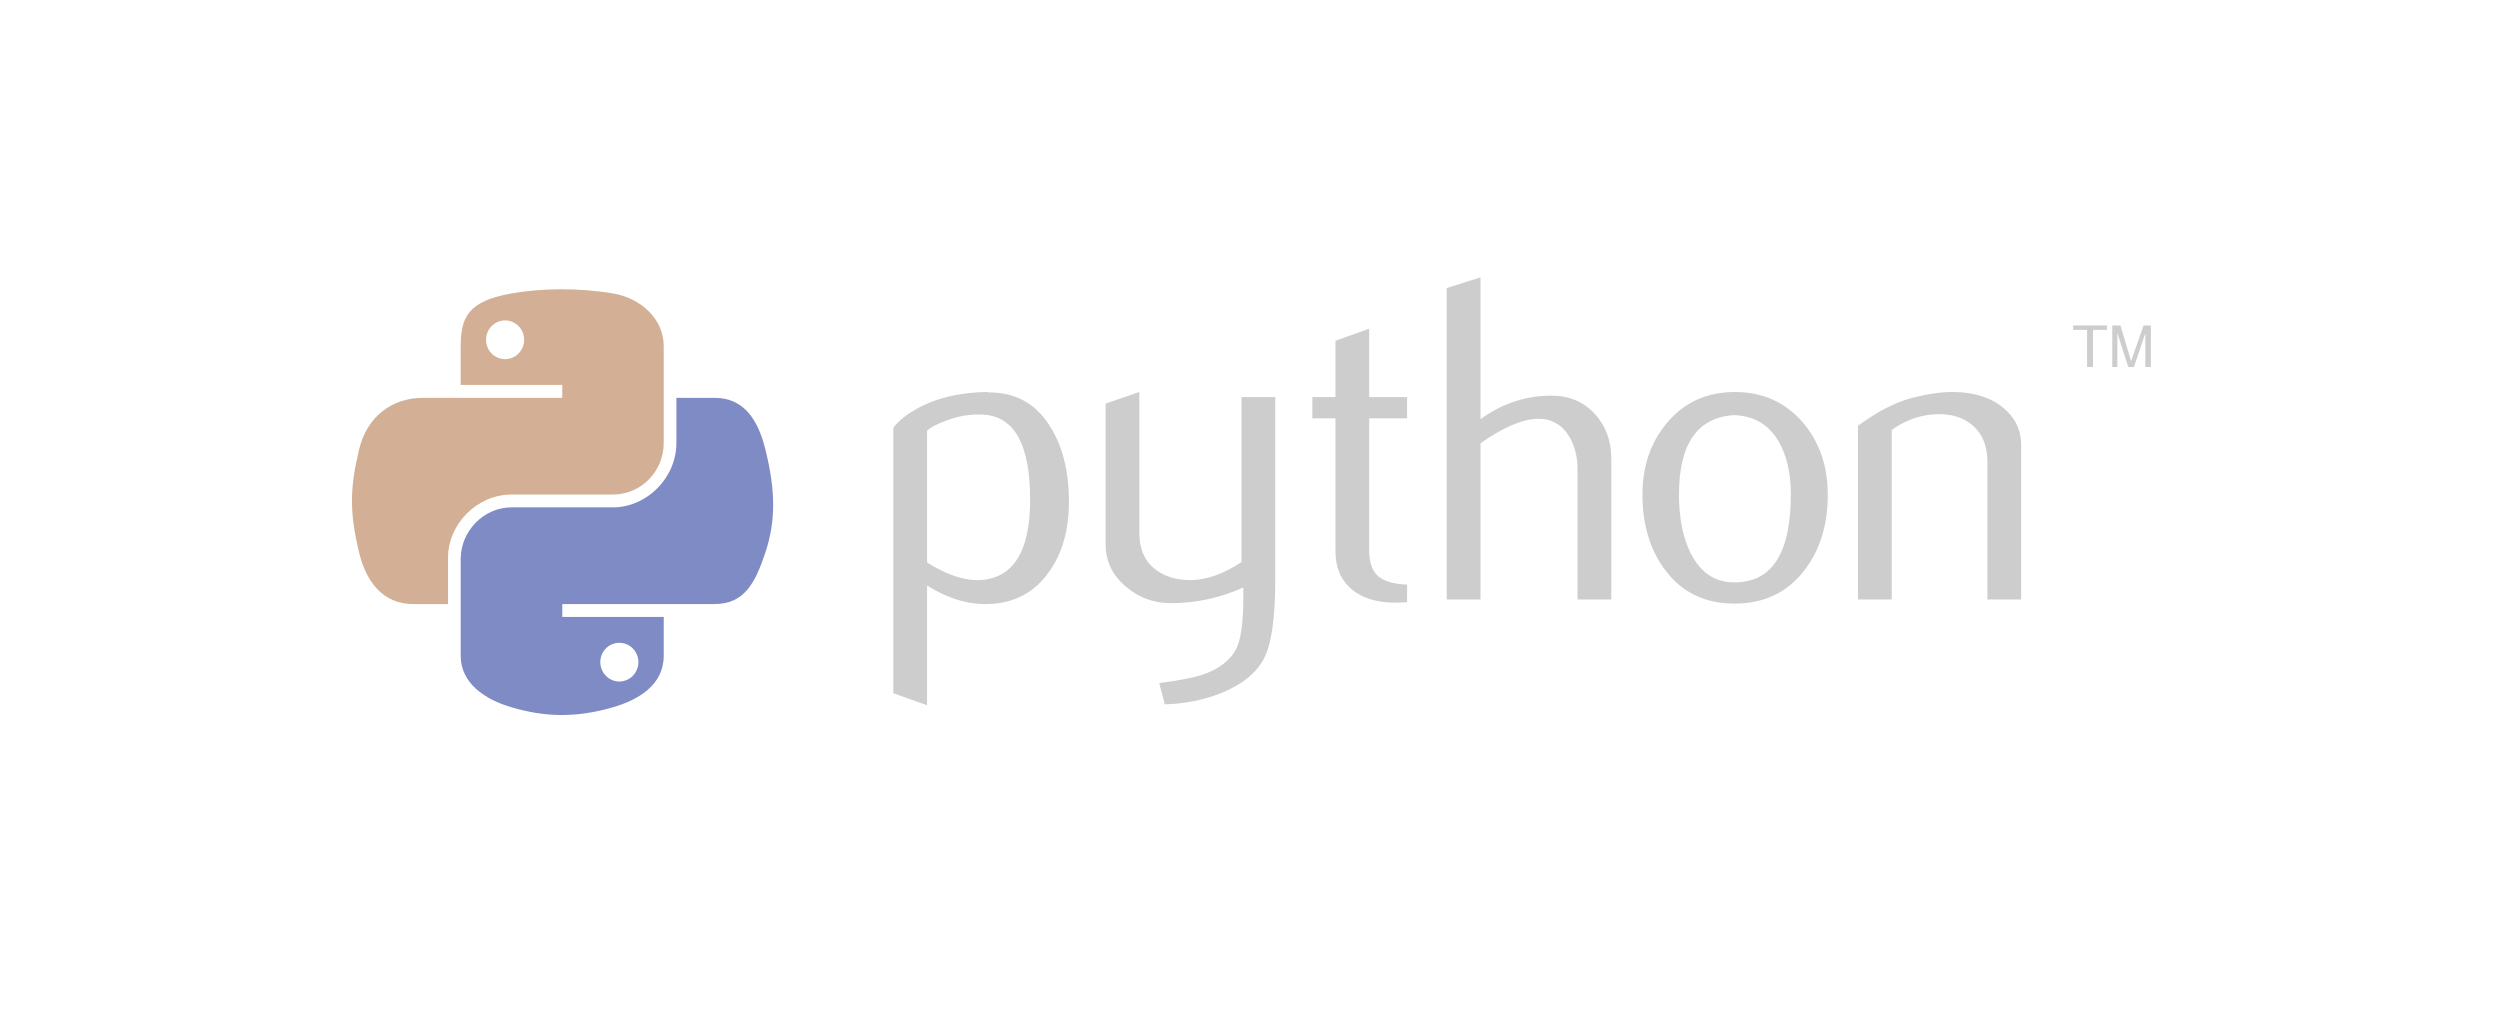 <svg width="91" height="37" viewBox="0 0 91 37" fill="none" xmlns="http://www.w3.org/2000/svg">
<g opacity="0.5">
<g clip-path="url(#clip0_94_612)">
<g clip-path="url(#clip1_94_612)">
<g clip-path="url(#clip2_94_612)">
<path d="M37.497 18.188C37.497 16.18 36.924 15.148 35.778 15.092C35.323 15.07 34.878 15.143 34.445 15.311C34.099 15.435 33.867 15.557 33.745 15.681V20.474C34.477 20.934 35.128 21.147 35.695 21.114C36.895 21.035 37.496 20.06 37.496 18.188L37.497 18.188ZM38.909 18.271C38.909 19.291 38.669 20.138 38.188 20.811C37.652 21.573 36.909 21.966 35.958 21.987C35.242 22.01 34.504 21.786 33.745 21.315V25.671L32.517 25.233V15.564C32.718 15.316 32.978 15.104 33.292 14.924C34.023 14.498 34.913 14.278 35.958 14.268L35.975 14.285C36.931 14.273 37.667 14.666 38.184 15.461C38.667 16.191 38.909 17.127 38.909 18.27L38.909 18.271ZM46.419 21.131C46.419 22.499 46.282 23.446 46.007 23.974C45.732 24.501 45.208 24.922 44.434 25.235C43.806 25.482 43.127 25.616 42.398 25.639L42.196 24.865C42.936 24.764 43.458 24.664 43.761 24.563C44.356 24.361 44.765 24.052 44.989 23.638C45.169 23.301 45.258 22.657 45.258 21.703V21.383C44.418 21.765 43.537 21.955 42.617 21.955C42.012 21.955 41.479 21.765 41.019 21.383C40.503 20.968 40.245 20.441 40.245 19.803V14.69L41.473 14.269V19.415C41.473 19.965 41.651 20.389 42.006 20.686C42.36 20.983 42.82 21.125 43.383 21.114C43.947 21.102 44.55 20.884 45.191 20.458V14.454H46.42V21.13L46.419 21.131ZM51.218 21.921L50.813 21.938C50.118 21.938 49.576 21.773 49.19 21.441C48.804 21.109 48.611 20.651 48.611 20.066V15.227H47.769V14.454H48.611V12.402L49.838 11.965V14.454H51.218V15.227H49.838V20.033C49.838 20.494 49.961 20.821 50.209 21.012C50.421 21.169 50.758 21.259 51.218 21.282V21.922L51.218 21.921ZM58.65 21.82H57.422V17.078C57.422 16.595 57.309 16.18 57.084 15.833C56.825 15.441 56.465 15.244 56.002 15.244C55.439 15.244 54.735 15.541 53.89 16.135V21.82H52.661V10.484L53.89 10.097V15.26C54.675 14.689 55.532 14.402 56.464 14.402C57.115 14.402 57.642 14.622 58.045 15.059C58.449 15.495 58.651 16.04 58.651 16.69V21.818L58.65 21.82ZM65.187 17.995C65.187 17.223 65.04 16.587 64.749 16.082C64.402 15.468 63.863 15.144 63.134 15.11C61.787 15.188 61.115 16.153 61.115 18.003C61.115 18.851 61.255 19.56 61.537 20.128C61.897 20.853 62.438 21.21 63.159 21.198C64.511 21.188 65.187 20.12 65.187 17.995L65.187 17.995ZM66.532 18.003C66.532 19.101 66.251 20.015 65.691 20.744C65.074 21.561 64.222 21.971 63.134 21.971C62.056 21.971 61.216 21.561 60.609 20.744C60.059 20.014 59.785 19.1 59.785 18.003C59.785 16.97 60.082 16.102 60.676 15.395C61.304 14.645 62.13 14.269 63.149 14.269C64.169 14.269 64.999 14.645 65.639 15.395C66.233 16.102 66.53 16.97 66.53 18.003H66.532ZM73.571 21.82H72.342V16.809C72.342 16.259 72.177 15.83 71.846 15.521C71.516 15.213 71.075 15.064 70.525 15.076C69.942 15.087 69.387 15.278 68.859 15.648V21.82H67.631V15.496C68.338 14.981 68.988 14.645 69.582 14.488C70.143 14.341 70.637 14.269 71.063 14.269C71.355 14.269 71.629 14.297 71.887 14.353C72.37 14.465 72.762 14.672 73.064 14.976C73.402 15.312 73.57 15.715 73.57 16.187V21.82L73.571 21.82Z" fill="#9B9B9B"/>
<path d="M20.385 10.53C19.753 10.533 19.149 10.587 18.618 10.681C17.053 10.957 16.769 11.536 16.769 12.603V14.012H20.466V14.482H16.769H15.382C14.307 14.482 13.366 15.128 13.072 16.356C12.733 17.764 12.717 18.644 13.072 20.114C13.335 21.209 13.963 21.988 15.037 21.988H16.308V20.299C16.308 19.078 17.364 18.001 18.618 18.001H22.311C23.339 18.001 24.16 17.155 24.16 16.123V12.603C24.16 11.601 23.315 10.848 22.311 10.68C21.676 10.575 21.017 10.527 20.385 10.529L20.385 10.53ZM18.385 11.663C18.767 11.663 19.079 11.98 19.079 12.37C19.079 12.758 18.767 13.073 18.385 13.073C18.002 13.073 17.692 12.759 17.692 12.37C17.692 11.98 18.002 11.663 18.385 11.663Z" fill="url(#paint0_linear_94_612)"/>
<path d="M24.621 14.481V16.123C24.621 17.396 23.542 18.468 22.311 18.468H18.618C17.607 18.468 16.769 19.333 16.769 20.346V23.866C16.769 24.868 17.64 25.458 18.618 25.745C19.789 26.089 20.912 26.151 22.311 25.745C23.242 25.475 24.16 24.933 24.16 23.866V22.457H20.468V21.987H24.16H26.01C27.084 21.987 27.485 21.238 27.859 20.113C28.245 18.955 28.229 17.841 27.859 16.356C27.593 15.286 27.086 14.482 26.01 14.482H24.622L24.621 14.481ZM22.544 23.398C22.927 23.398 23.238 23.712 23.238 24.1C23.238 24.49 22.927 24.807 22.544 24.807C22.162 24.807 21.851 24.49 21.851 24.1C21.851 23.712 22.162 23.398 22.544 23.398Z" fill="url(#paint1_linear_94_612)"/>
<path d="M75.97 13.359H76.186V12.008H76.696V11.847H75.46V12.008H75.97V13.359ZM76.887 13.359H77.071V12.125L77.47 13.358H77.675L78.091 12.129V13.359H78.292V11.847H78.027L77.572 13.143L77.184 11.847H76.887V13.359Z" fill="#9B9B9B"/>
</g>
</g>
</g>
</g>
<defs>
<linearGradient id="paint0_linear_94_612" x1="23.643" y1="10.569" x2="860.297" y2="737.261" gradientUnits="userSpaceOnUse">
<stop stop-color="#A5602B"/>
<stop offset="1" stop-color="#CF9667"/>
</linearGradient>
<linearGradient id="paint1_linear_94_612" x1="585.571" y1="964.992" x2="286.001" y2="537.623" gradientUnits="userSpaceOnUse">
<stop stop-color="#002BC4"/>
<stop offset="1" stop-color="#00178C"/>
</linearGradient>
<clipPath id="clip0_94_612">
<rect width="65.64" height="16" fill="white" transform="translate(12.73 10.06)"/>
</clipPath>
<clipPath id="clip1_94_612">
<rect width="65.64" height="16" fill="white" transform="translate(12.73 10.06)"/>
</clipPath>
<clipPath id="clip2_94_612">
<rect width="65.64" height="15.996" fill="white" transform="translate(12.73 10.062)"/>
</clipPath>
</defs>
</svg>
